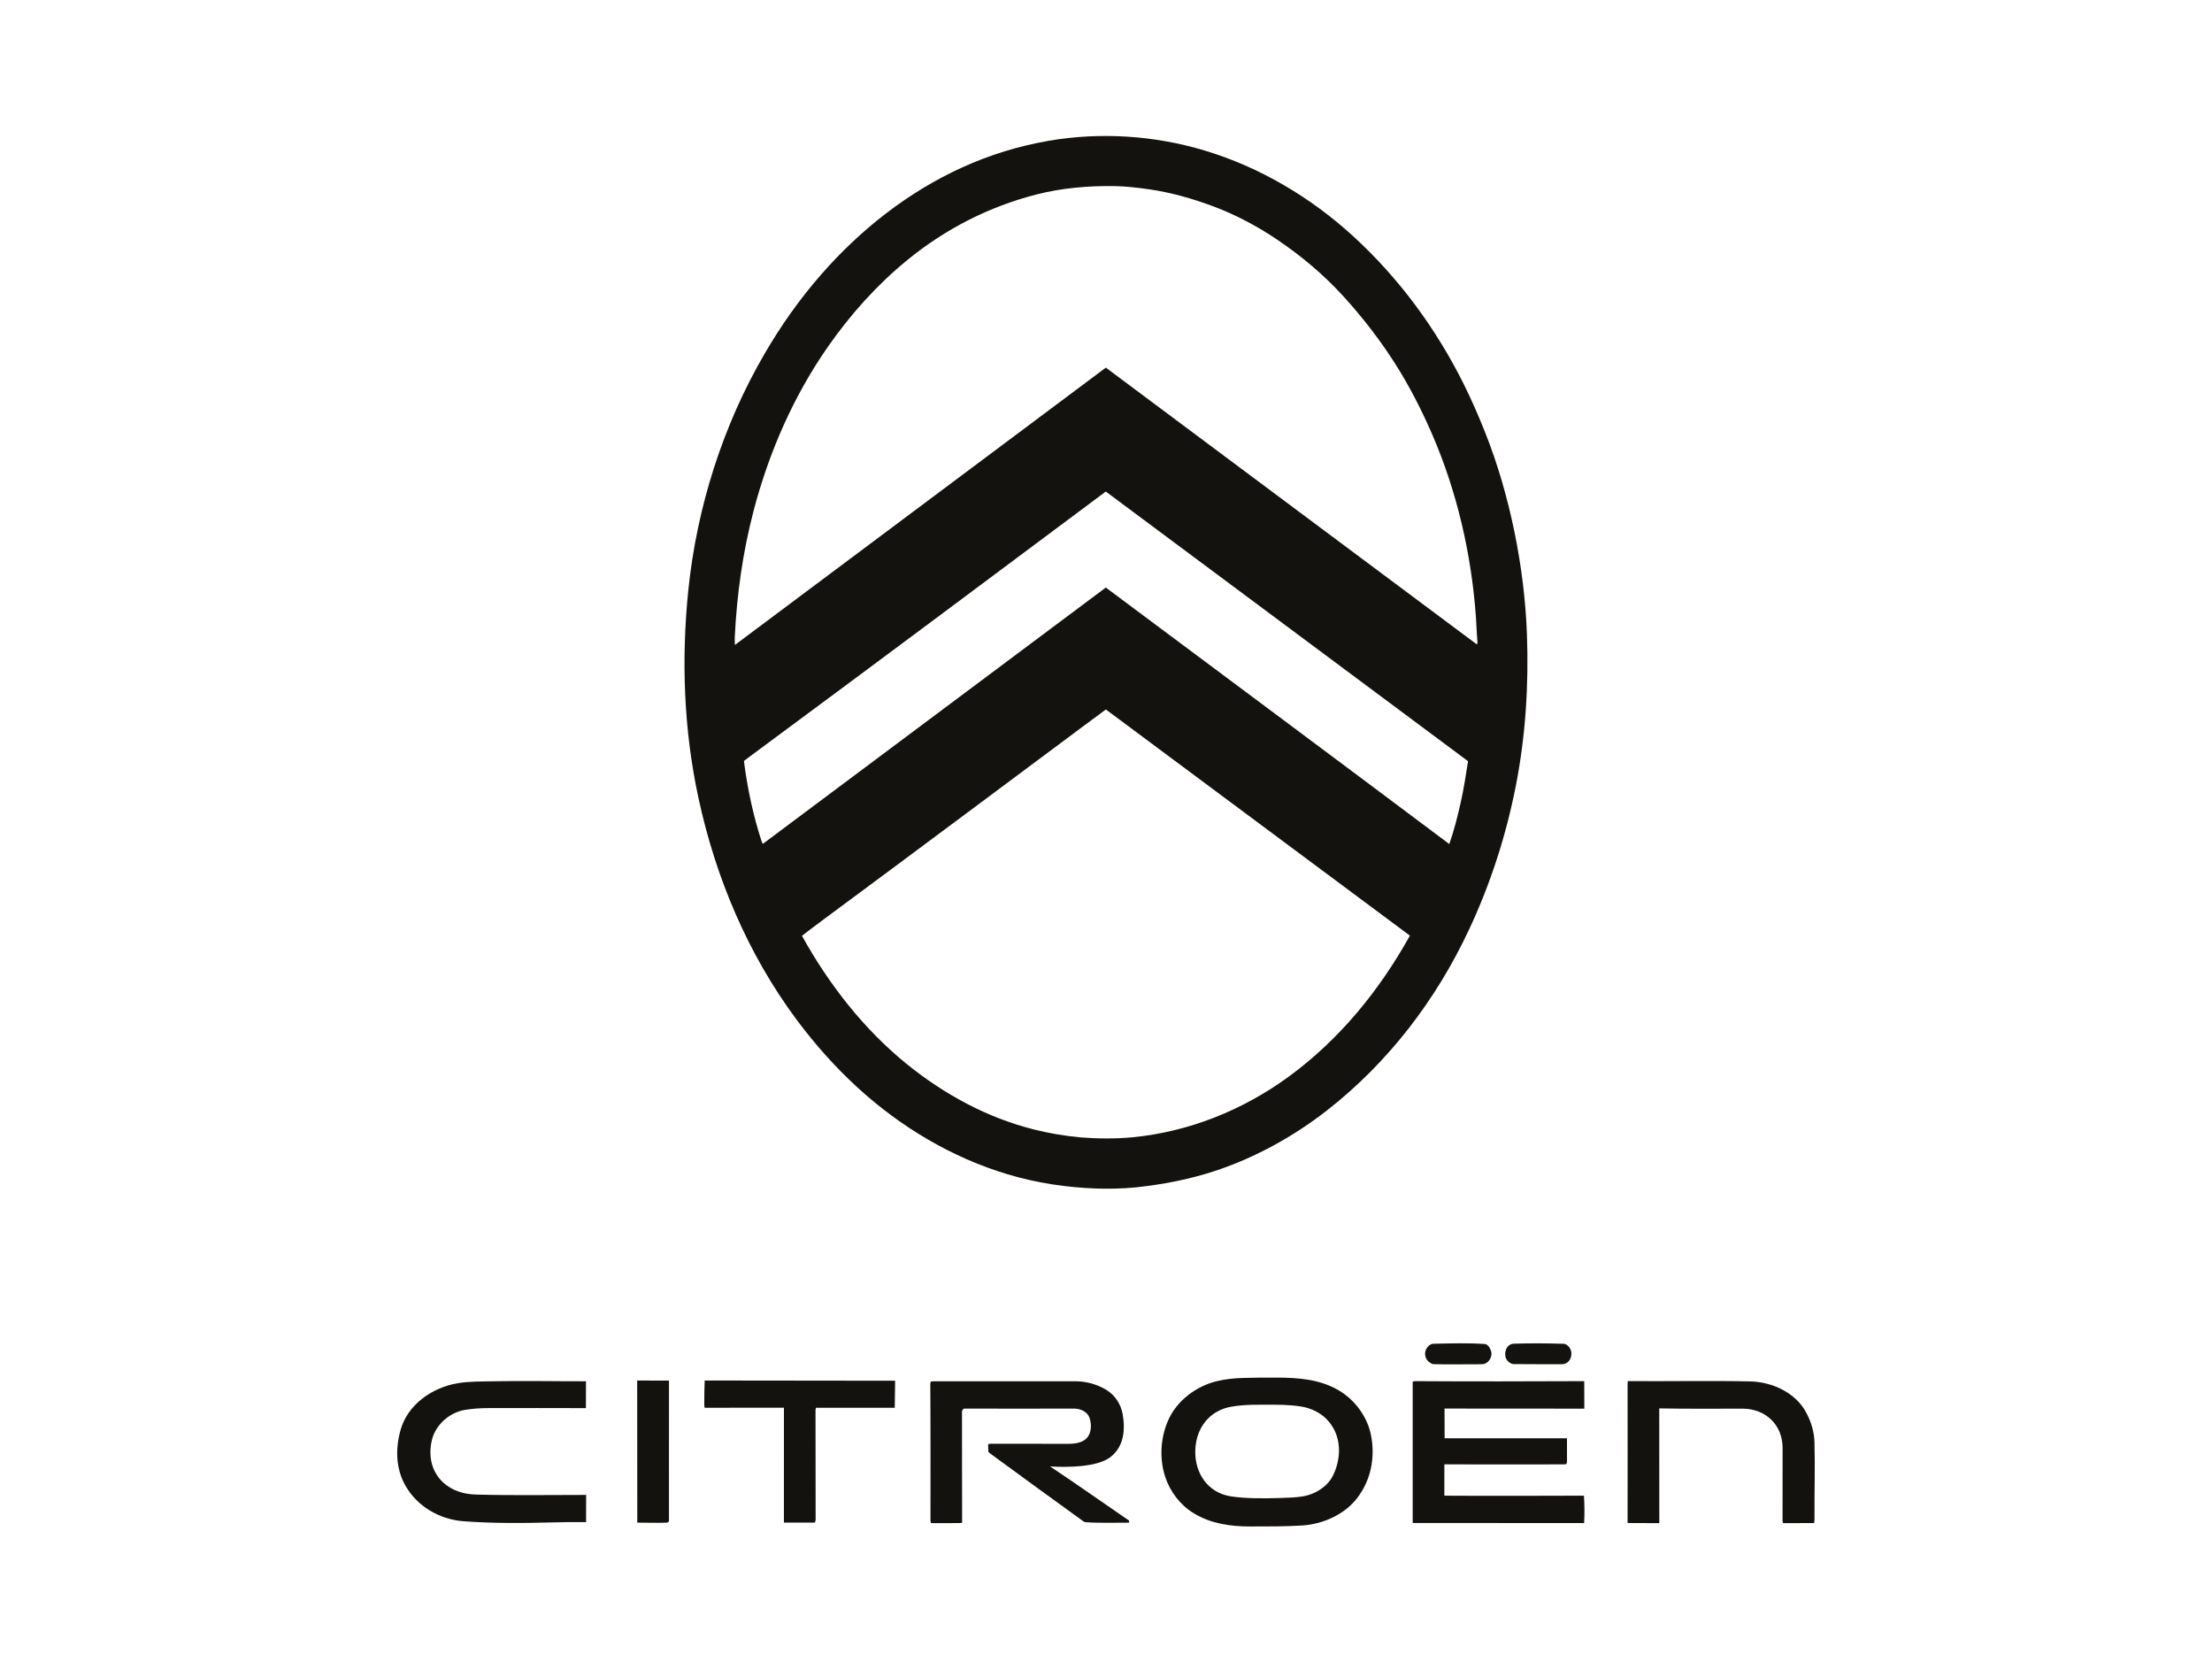 <?xml version="1.0" encoding="utf-8"?>
<!-- Generator: Adobe Illustrator 26.4.1, SVG Export Plug-In . SVG Version: 6.00 Build 0)  -->
<svg version="1.0" id="katman_1" xmlns="http://www.w3.org/2000/svg" xmlns:xlink="http://www.w3.org/1999/xlink" x="0px" y="0px"
	 viewBox="0 0 716 538" style="enable-background:new 0 0 716 538;" xml:space="preserve">
<style type="text/css">
	.st0{fill:#14120E;}
</style>
<g>
	<path class="st0" d="M505.68,441.5c-5.23-0.03-10.47,0.02-15.69-0.05c-1.01-0.01-2.12-0.94-2.49-1.81
		c-0.84-1.98,0.2-4.71,2.49-4.79c5.37-0.18,10.81-0.13,16.18,0.03c1.18,0.03,2.39,1.64,2.46,2.8c0.09,1.48-0.45,3.03-1.97,3.6
		C506.44,441.37,505.92,441.5,505.68,441.5"/>
	<path class="st0" d="M355.11,384.64c-9.84-0.33-19.52-1.79-28.94-4.61c-18.1-5.42-34.67-15.34-48.55-28.04
		c-7.37-6.74-13.98-14.2-19.92-22.21c-15.72-21.18-26.1-45.92-31.63-71.6c-4.76-22.08-5.56-44.77-3.27-67.19
		c2.74-26.72,11.16-53.3,24.69-76.51c5.26-9.04,11.31-17.62,18.19-25.5c12.74-14.6,28.14-26.77,45.8-34.81
		c8.89-4.05,18.32-6.93,27.95-8.6c16.78-2.89,34.24-1.74,50.52,3.15c17.85,5.37,34.33,15.16,48.06,27.72
		c14.77,13.51,26.86,29.92,35.78,47.85c2.55,5.13,4.84,10.37,6.95,15.69c7.98,20.07,12.72,43.64,13.51,65.23
		c0.6,16.43-0.42,32.9-3.58,49.04c-3.15,16.09-8.2,31.74-15.16,46.59c-10.65,22.74-26.06,42.91-45.84,58.4
		c-10.83,8.47-23.25,15.35-36.29,19.67c-8.46,2.79-17.15,4.45-25.99,5.37C363.3,384.67,359.2,384.75,355.11,384.64 M357.95,118.97
		c39.93,29.77,79.83,59.58,119.78,89.34c0.49,0.37,0.56-0.04,0.5-0.65c-0.24-2.6-0.31-5.23-0.48-7.85
		c-1.44-20.33-6.09-40.63-14.21-59.34c-3.45-7.96-7.45-15.74-12.12-23.05c-4.91-7.68-10.5-14.85-16.62-21.58
		c-6.29-6.91-13.58-13.01-21.31-18.24c-6.4-4.33-13.38-8.05-20.6-10.76c-6.66-2.5-13.55-4.48-20.6-5.53
		c-3.73-0.55-8.03-1.05-11.77-1.09c-8.39-0.1-16.87,0.62-25.01,2.71c-15.3,3.91-29.43,11.12-41.69,21.12
		c-9.86,8.04-18.42,17.56-25.71,27.99c-11.26,16.09-19.29,34.48-24.23,53.46c-3.47,13.33-5.38,26.95-6.04,40.71
		c-0.04,0.81,0,1.72,0.04,2.51L357.95,118.97z M349.72,368.08c5.54,0.44,11.11,0.49,16.68-0.01c18.36-1.75,35.87-8.77,50.77-19.66
		c16.42-12.02,29.35-27.89,39.2-45.62l-98.41-73.19c-2.4,1.81-4.84,3.58-7.25,5.37c-27.95,20.8-55.85,41.68-83.87,62.39
		c-2.44,1.8-4.85,3.64-7.26,5.48c8.75,15.78,20.12,30.39,34.23,41.75c11.95,9.62,25.78,17.14,40.71,20.89
		C339.52,366.75,344.56,367.61,349.72,368.08 M468.41,272.62c0.23,0.17,0.47,0.35,0.71,0.53c1.55-4.39,2.68-8.97,3.71-13.51
		c0.99-4.4,1.66-8.84,2.36-13.3l-117.26-87.27c-38.32,28.64-76.67,57.24-115.13,85.68c-0.67,0.5-1.33,1.02-2,1.52
		c1.12,8.83,3,17.65,5.76,26.13c0.07,0.24,0.26,0.45,0.39,0.67l110.99-82.93C394.77,217.61,431.64,245.05,468.41,272.62"/>
	<path class="st0" d="M206.28,492.76l-0.03-45.99l10.29,0.01l-0.01,45.6c-0.24,0.13-0.44,0.38-0.71,0.39
		C212.65,492.88,209.46,492.75,206.28,492.76"/>
	<path class="st0" d="M479.69,441.5c-5.24-0.03-10.47,0.12-15.69-0.02c-0.65-0.02-1.72-0.86-2.06-1.34
		c-0.92-1.29-0.85-2.95,0.1-4.15c0.5-0.63,1.16-1.11,1.96-1.12c5.54-0.12,11.14-0.3,16.67,0.08c1.15,0.08,2.17,2.17,2.11,3.24
		C482.7,439.81,481.43,441.5,479.69,441.5"/>
	<path class="st0" d="M586.6,492.9c-3.15-0.01-6.29-0.01-9.43,0.01c-0.06-0.27-0.18-0.53-0.18-0.8c0-7.85,0.03-15.7,0.02-23.54
		c-0.02-7.5-5.53-12.7-12.98-12.7c-8.98,0-17.98,0.09-26.95-0.09l0.02,37.14l-10.27-0.04c0.01-14.97,0.03-29.94,0-44.91
		c0-0.34,0.04-0.68,0.07-1.02c13.19,0.11,26.38-0.18,39.58,0.1c7.19,0.15,14.84,3.67,18.25,10.24c1.52,2.92,2.49,6.06,2.59,9.32
		c0.24,8.32-0.05,16.68,0.01,25.01c0,0.44-0.05,0.85-0.12,1.28C587.02,492.9,586.81,492.9,586.6,492.9"/>
	<path class="st0" d="M512.05,492.9c-18.26-0.03-36.52-0.01-54.78-0.03v-45.74c0.27-0.05,0.54-0.16,0.83-0.16
		c18.23,0.12,36.47,0.08,54.7,0l0.03,8.9l-45.25-0.03l0.03,9.61l39.6,0.01c-0.01,2.51,0,5.01,0.01,7.52c0,0.29-0.12,0.58-0.22,0.86
		c-0.28,0.02-0.56,0.05-0.83,0.05c-12.88,0.09-25.77-0.02-38.64,0.01l-0.01,10.1c0.29,0.01,0.59,0.04,0.89,0.04
		c14.76,0.1,29.53,0.01,44.3-0.01c0.18,2.94,0.22,5.92,0.05,8.88C512.52,492.9,512.29,492.9,512.05,492.9"/>
	<path class="st0" d="M149.61,492.27c-7.53-0.69-14.57-4.82-18.35-11.43c-3.2-5.6-3.3-12.11-1.58-18.15
		c2.35-8.26,10.33-13.69,18.46-15.05c3.9-0.65,7.83-0.54,11.77-0.63c9.91-0.2,19.85,0.02,29.77,0l-0.03,8.69
		c-10.57-0.01-21.13-0.06-31.7-0.01c-2.46,0.01-4.95,0.17-7.36,0.56c-5.08,0.82-9.65,4.83-10.82,9.88
		c-1.68,7.23,1.33,13.83,8.37,16.47c1.86,0.69,3.91,1.01,5.88,1.07c11.89,0.33,23.81,0.11,35.71,0.12l-0.03,8.81
		c-3.56-0.06-7.12-0.02-10.67,0.08C169.57,492.94,159.04,493.03,149.61,492.27"/>
	<path class="st0" d="M253.74,492.75l0.01-37.18l-25.67,0.01c-0.07-0.41-0.13-0.82-0.12-1.23c0.01-2.53,0.03-5.09,0.14-7.59
		l61.64,0.07l-0.12,8.75h-25.47c-0.06,0.25-0.18,0.48-0.18,0.74c0,11.76,0,23.54,0.04,35.31c0,0.42-0.1,0.72-0.22,1.11
		L253.74,492.75z"/>
	<path class="st0" d="M364.92,492.77c-4.57-0.03-9.22,0.19-13.73-0.18c-0.18-0.02-0.35-0.14-0.49-0.24
		c-10.01-7.21-19.97-14.49-29.92-21.77c-0.31-0.22-0.59-0.47-0.87-0.72l-0.06-2.52c0.31-0.03,0.62-0.11,0.93-0.11
		c8.33,0,16.68,0.03,25.01,0.02c2.15,0,4.8-0.32,6.21-2.11c1.36-1.74,1.35-4.41,0.64-6.38c-0.69-1.93-2.98-2.91-4.89-2.91
		c-11.93,0.03-23.85,0.03-35.77,0c-0.24,0.2-0.59,0.57-0.59,0.95c0.05,12-0.03,24.01,0.04,36.01c-0.32,0.03-0.64,0.08-0.95,0.09
		c-3.04,0.04-6.08-0.01-9.13,0.01c-0.05-0.27-0.16-0.52-0.16-0.79c0-14.71,0.05-29.43-0.06-44.14c-0.01-0.31,0.08-0.61,0.19-0.89
		c0.27-0.02,0.55-0.08,0.82-0.08c15.36,0,30.73-0.01,46.1,0.01c3.43,0,6.89,1,9.81,2.74c2.92,1.74,4.82,4.76,5.37,8.03
		c0.87,5.08,0.31,10.37-3.9,13.69c-4.36,3.43-14.27,3.41-19.62,3.09c8.6,5.72,17.02,11.7,25.55,17.52l0.05,0.68H364.92z"/>
	<path class="st0" d="M404.65,494c-6.33,0.01-12.66-0.91-18.15-4.21c-4.42-2.66-7.77-7.04-9.35-11.89
		c-1.91-5.86-1.51-12.53,0.93-18.15c2.79-6.42,9.07-11.16,15.78-12.77c2.7-0.65,5.56-0.96,8.34-1.04c3.58-0.12,7.19-0.13,10.79-0.12
		c7.03,0.01,14.15,0.48,20.34,4.13c5.3,3.11,9.34,8.63,10.49,14.71c1.34,7.12-0.07,14.32-4.49,20.11
		c-4.09,5.35-10.97,8.38-17.51,8.89C416.09,494.03,410.38,493.99,404.65,494 M398.51,484.27c4.92,0.74,10.93,0.67,15.95,0.51
		c2.45-0.08,4.92-0.13,7.36-0.54c3.71-0.63,7.62-2.94,9.45-6.35c2.25-4.2,2.94-9.72,1.04-14.22c-1.69-4.01-4.86-6.75-9.03-8.01
		c-2.88-0.87-7.74-1.07-10.79-1.06c-4.71,0.01-9.58-0.18-14.22,0.69c-2.47,0.46-5.02,1.67-6.87,3.42c-3.02,2.85-4.42,6.68-4.5,10.85
		C386.75,476.75,390.95,483.14,398.51,484.27"/>
</g>
</svg>
